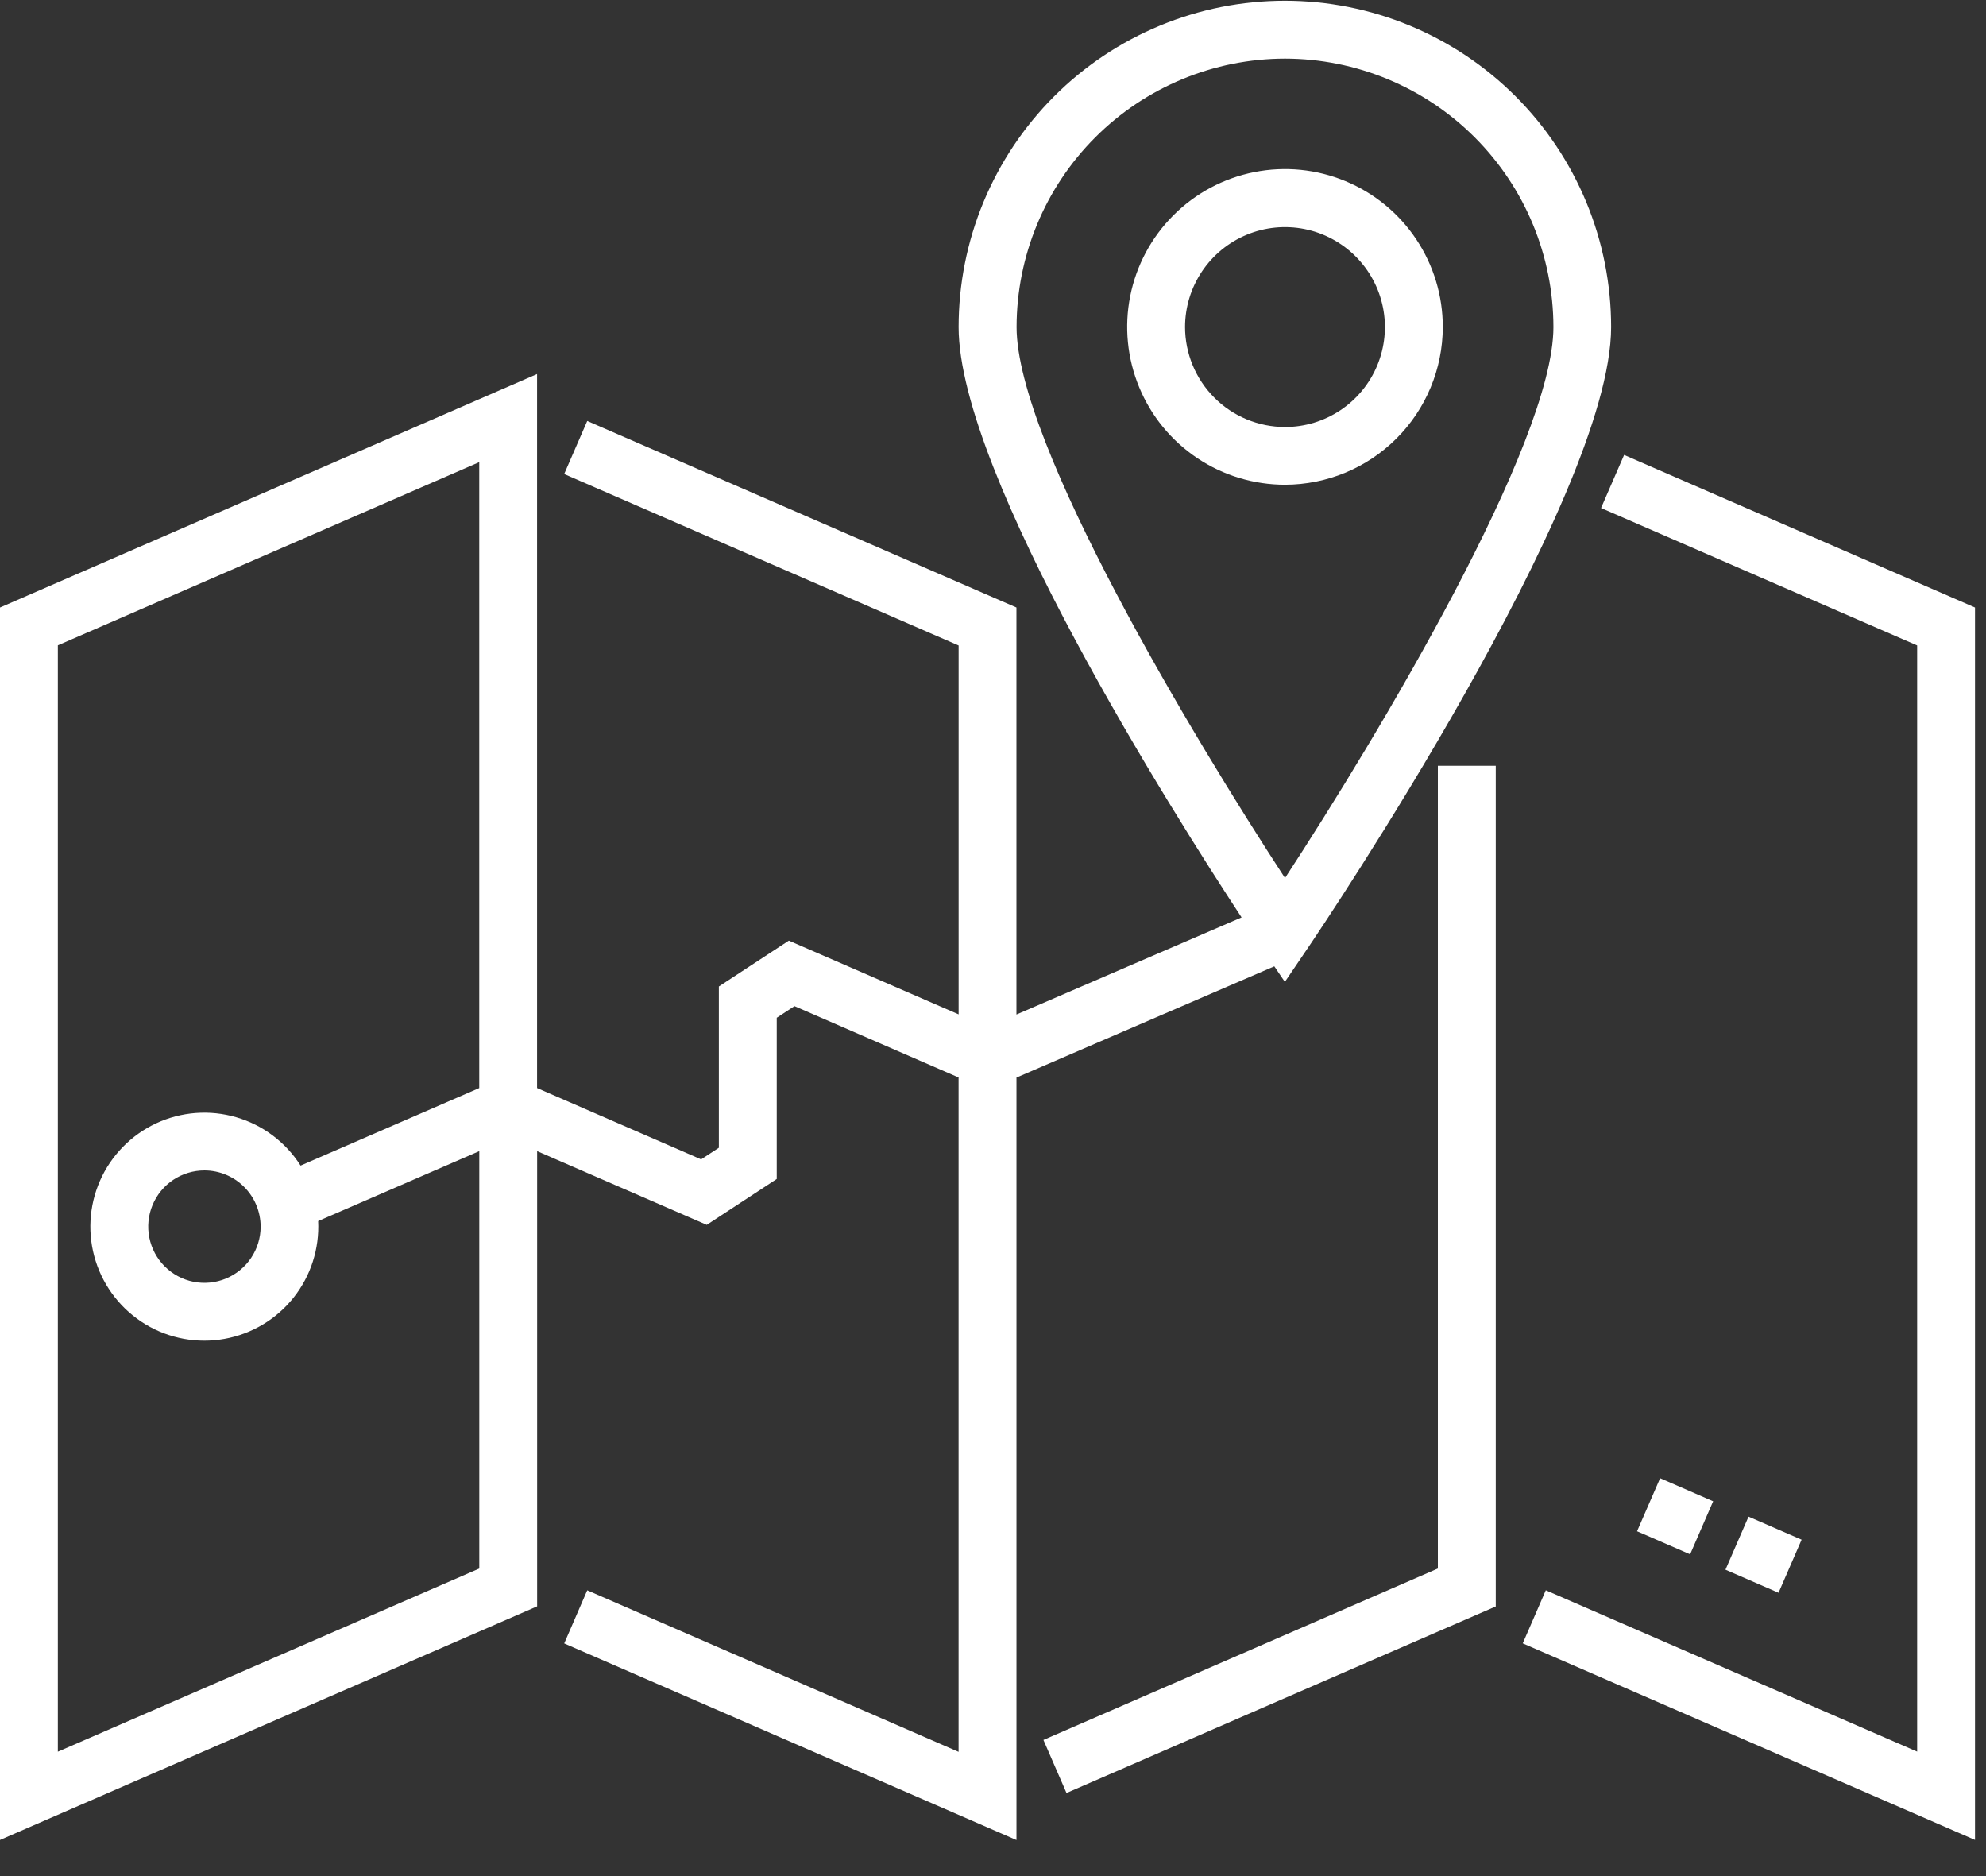 <svg width="54" height="51" viewBox="0 0 54 51" fill="none" xmlns="http://www.w3.org/2000/svg">
<rect x="0" y="0" width="54" height="51" fill="#333333" stroke="none"/>
<path d="M48.359 43.298L46.916 42.671L47.543 41.229L48.986 41.855L48.359 43.298ZM45.955 42.253L44.512 41.626L45.139 40.184L46.581 40.811L45.955 42.253Z" fill="white"/>
<path d="M39.23 8.891C39.231 8.042 38.98 7.212 38.509 6.506C38.038 5.8 37.368 5.249 36.584 4.924C35.8 4.598 34.938 4.513 34.105 4.678C33.272 4.843 32.507 5.251 31.907 5.851C31.306 6.451 30.897 7.215 30.731 8.048C30.565 8.88 30.65 9.743 30.975 10.527C31.299 11.312 31.849 11.982 32.555 12.454C33.261 12.925 34.09 13.177 34.939 13.177C36.076 13.176 37.166 12.724 37.97 11.921C38.775 11.117 39.228 10.028 39.23 8.891ZM32.222 8.891C32.222 8.354 32.382 7.828 32.68 7.382C32.979 6.935 33.403 6.587 33.9 6.381C34.396 6.175 34.942 6.122 35.469 6.226C35.996 6.331 36.48 6.59 36.86 6.97C37.24 7.35 37.499 7.834 37.604 8.361C37.709 8.888 37.655 9.434 37.449 9.931C37.244 10.427 36.895 10.852 36.449 11.15C36.002 11.449 35.477 11.608 34.939 11.608C34.219 11.607 33.528 11.321 33.019 10.811C32.51 10.302 32.223 9.611 32.222 8.891Z" fill="white"/>
<path d="M34.649 26.269L34.936 26.692L35.588 25.73C35.923 25.235 43.807 13.544 43.807 8.891C43.807 7.726 43.578 6.572 43.132 5.496C42.686 4.42 42.033 3.442 41.209 2.618C40.385 1.794 39.407 1.141 38.331 0.695C37.255 0.249 36.101 0.02 34.936 0.02C33.771 0.02 32.617 0.249 31.541 0.695C30.465 1.141 29.487 1.794 28.663 2.618C27.839 3.442 27.186 4.42 26.74 5.496C26.294 6.572 26.065 7.726 26.065 8.891C26.065 12.905 31.931 22.157 33.759 24.939L27.637 27.579V16.515L15.967 11.444L15.34 12.886L26.065 17.547V27.575L21.449 25.57L19.546 26.817V31.201L19.064 31.517L14.603 29.578V10.168L0 16.515V50.018L14.605 43.667V31.293L19.217 33.297L21.12 32.05V27.667L21.602 27.351L26.064 29.29V47.623L15.967 43.231L15.341 44.675L27.638 50.02V29.293L34.649 26.269ZM34.94 1.593C36.874 1.596 38.73 2.365 40.098 3.733C41.466 5.102 42.236 6.957 42.238 8.892C42.238 12.053 37.455 20.021 34.94 23.869C32.424 20.019 27.641 12.053 27.641 8.892C27.643 6.957 28.413 5.102 29.781 3.733C31.15 2.365 33.005 1.596 34.94 1.593ZM1.573 47.619V17.543L13.031 12.563V29.578L8.173 31.686C7.769 31.05 7.148 30.583 6.426 30.372C5.703 30.16 4.928 30.219 4.246 30.537C3.564 30.855 3.021 31.411 2.718 32.1C2.415 32.79 2.374 33.566 2.602 34.283C2.83 35.001 3.311 35.611 3.955 36C4.6 36.389 5.364 36.53 6.105 36.396C6.846 36.263 7.513 35.864 7.982 35.275C8.45 34.685 8.688 33.946 8.651 33.194L13.032 31.293V42.639L1.573 47.619ZM7.087 33.345C7.087 33.647 6.997 33.943 6.829 34.194C6.661 34.445 6.422 34.641 6.143 34.757C5.864 34.872 5.557 34.903 5.26 34.844C4.964 34.785 4.692 34.639 4.478 34.425C4.264 34.212 4.119 33.939 4.06 33.643C4.001 33.347 4.031 33.039 4.147 32.76C4.262 32.481 4.458 32.242 4.71 32.074C4.961 31.907 5.256 31.817 5.559 31.817C5.964 31.817 6.352 31.979 6.638 32.265C6.925 32.551 7.086 32.94 7.087 33.345Z" fill="white"/>
<path d="M39.096 42.639L28.371 47.299L28.998 48.742L40.67 43.67V20.816H39.096V42.639Z" fill="white"/>
<path d="M44.16 12.367L43.533 13.81L52.128 17.546V47.617L42.031 43.23L41.404 44.673L53.701 50.017V16.515L44.16 12.367Z" fill="white"/>
</svg>
